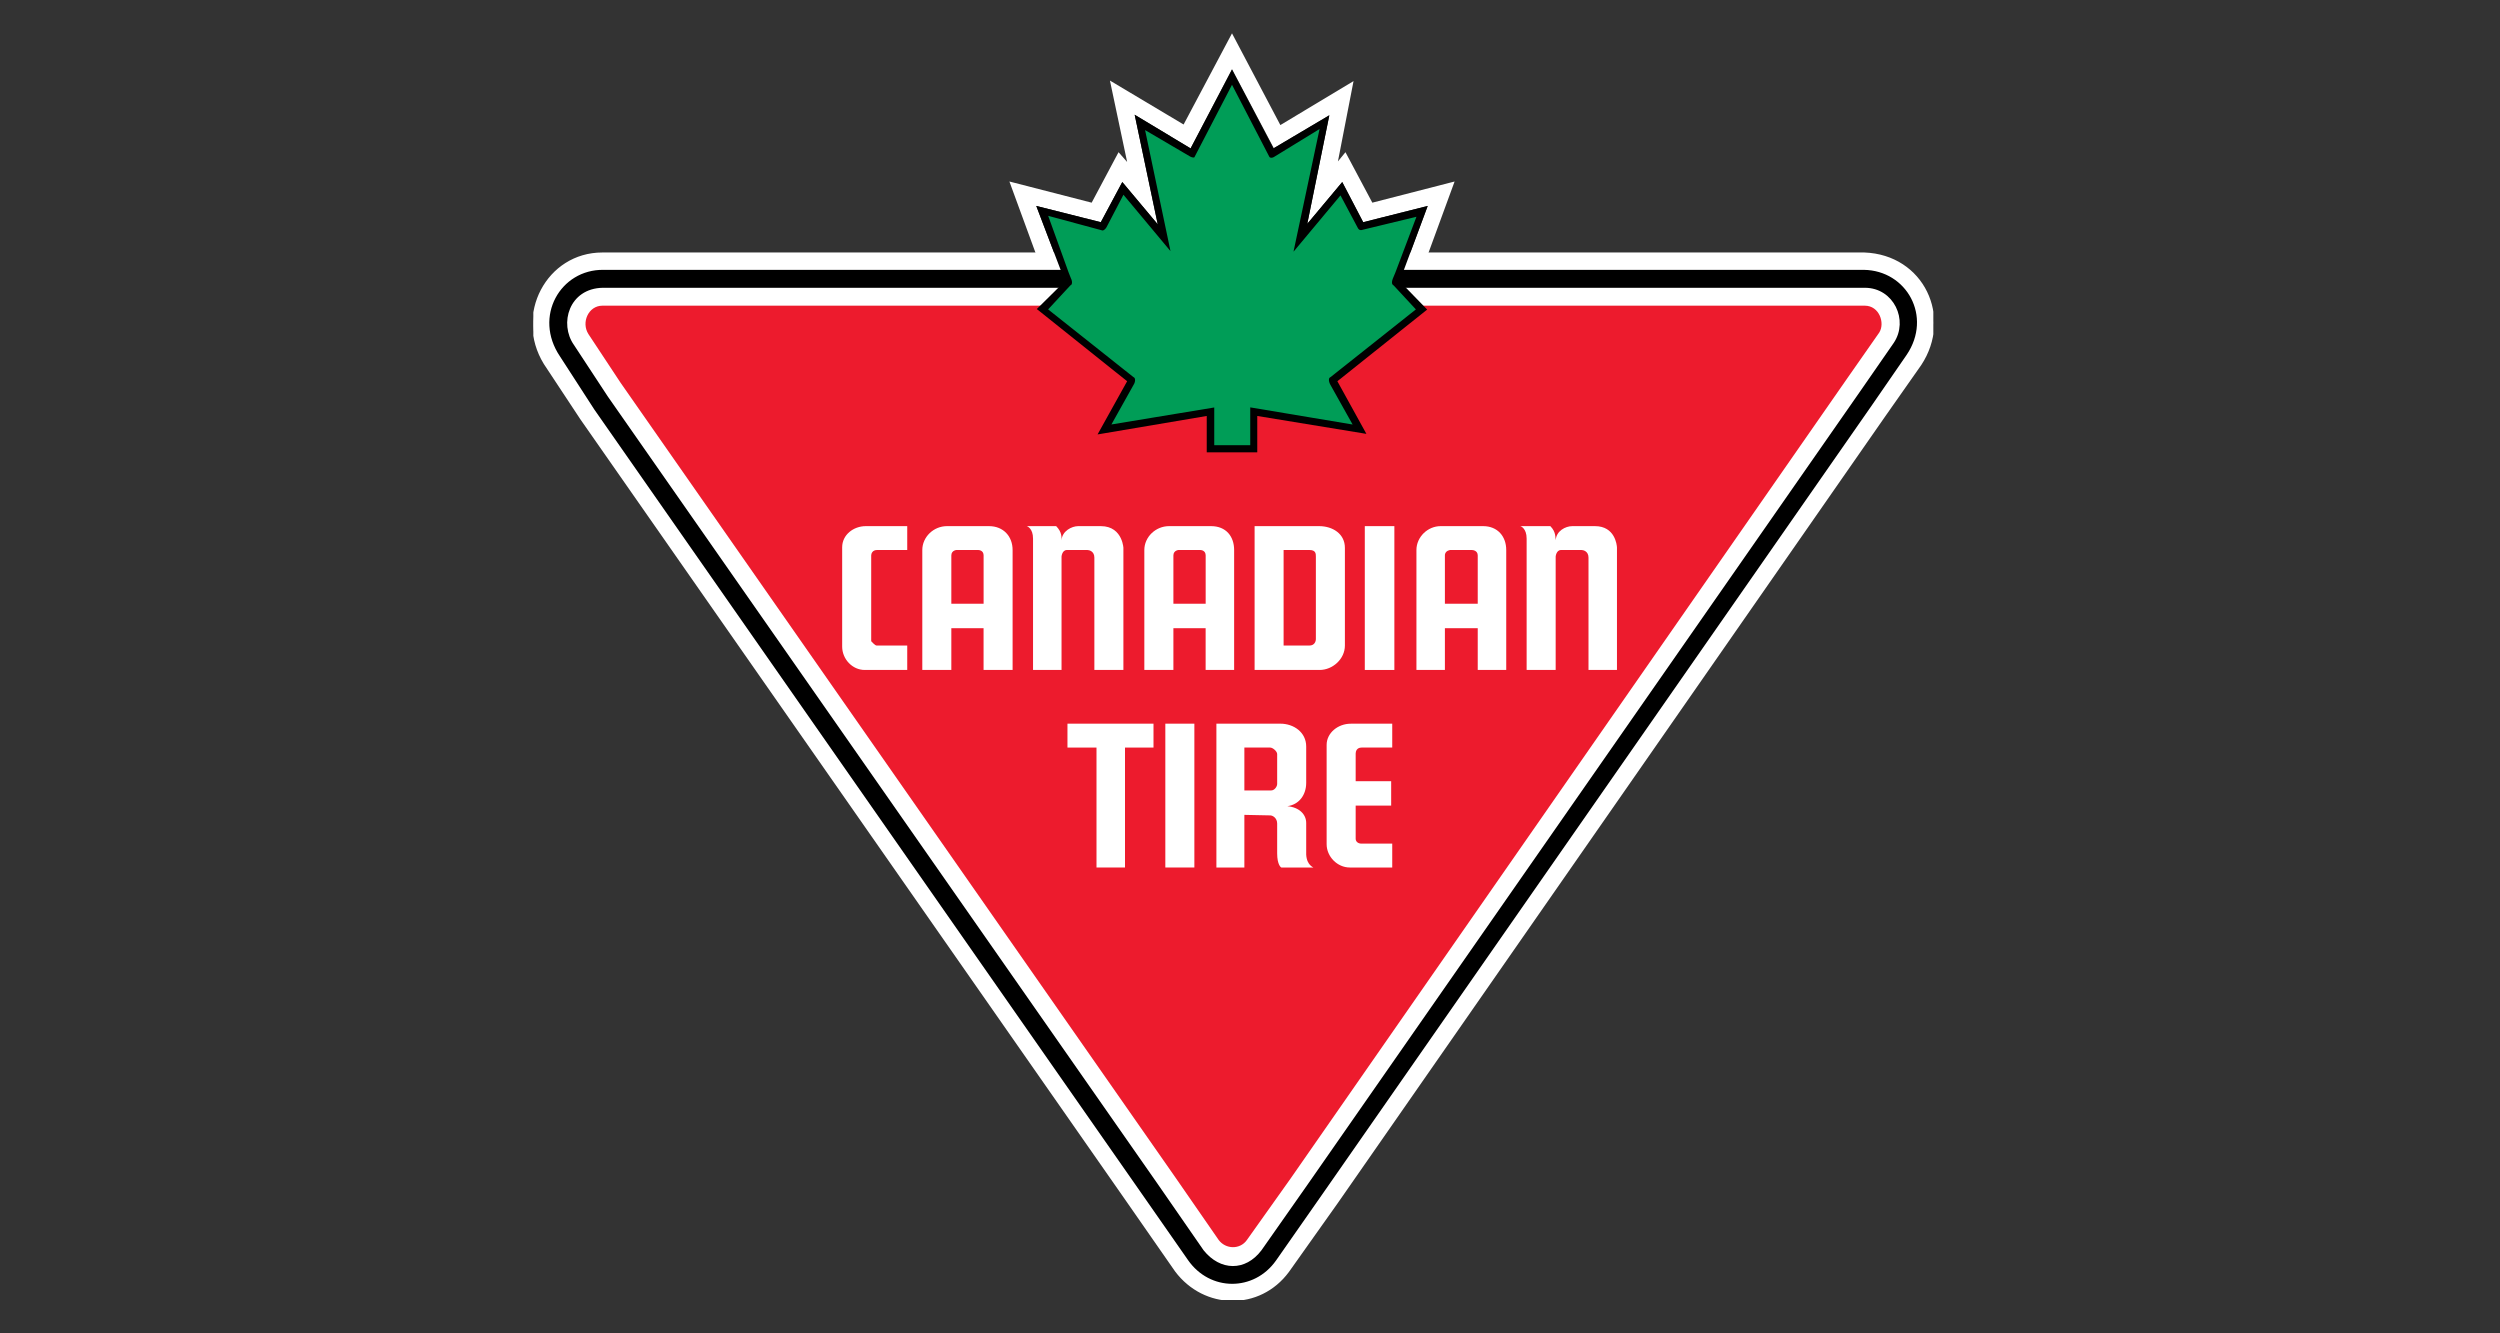 <svg width="75" height="40" viewBox="0 0 75 40" fill="none" xmlns="http://www.w3.org/2000/svg">
<rect x="0" y="0" width="75" height="40" fill="#333333" stroke="none"/>
<g clip-path="url(#clip0_3_152)">
<path d="M33.669 5.461L34.729 6.726L34.04 3.442L35.718 4.452L36.96 2.075L38.214 4.445L39.88 3.458L39.219 6.711L39.368 6.536L40.267 5.461L40.896 6.666L42.831 6.178L42.106 8.131H42.654L43.638 5.445L41.17 6.08L40.364 4.566L40.138 4.842L40.606 2.433L38.411 3.752L36.96 1L35.508 3.735L33.298 2.417L33.814 4.859L33.556 4.566L32.75 6.08L30.282 5.445L31.266 8.131H31.83L31.088 6.178L33.024 6.666" fill="white"/>
<path d="M16.344 10.899L17.441 12.56L33.798 35.99L35.282 38.123C36.137 39.262 37.782 39.295 38.638 38.139L40.105 36.071L56.511 12.495L57.608 10.932C58.544 9.515 57.688 7.675 55.93 7.61H53.011H20.377H18.07C16.425 7.611 15.457 9.45 16.344 10.899Z" fill="white"/>
<path d="M16.344 10.899L17.441 12.56L33.798 35.99L35.282 38.123C36.137 39.262 37.782 39.295 38.638 38.139L40.105 36.071L56.511 12.495L57.608 10.932C58.544 9.515 57.688 7.675 55.93 7.61H53.011H20.377H18.07C16.425 7.611 15.457 9.45 16.344 10.899Z" stroke="white" stroke-width="0.071"/>
<path d="M16.828 10.671L17.86 12.267L34.25 35.746L35.669 37.781C36.315 38.709 37.605 38.709 38.25 37.797L39.638 35.811L56.139 12.121L57.172 10.623C57.93 9.499 57.172 8.148 55.914 8.131H53.139H20.313H18.103C16.844 8.115 16.038 9.499 16.828 10.671Z" fill="black"/>
<path d="M16.828 10.671L17.86 12.267L34.25 35.746L35.669 37.781C36.315 38.709 37.605 38.709 38.25 37.797L39.638 35.811L56.139 12.121L57.172 10.623C57.93 9.499 57.172 8.148 55.914 8.131H53.139H20.313H18.103C16.844 8.115 16.038 9.499 16.828 10.671Z" stroke="black" stroke-width="0.071"/>
<path d="M17.248 10.329L18.264 11.876L34.75 35.485L36.137 37.488C36.621 38.09 37.347 38.107 37.815 37.488L39.186 35.534L55.769 11.73L56.785 10.264C57.22 9.613 56.785 8.669 55.946 8.669H53.22H20.248H18.087C17.102 8.685 16.812 9.711 17.248 10.329Z" fill="white"/>
<path d="M17.248 10.329L18.264 11.876L34.75 35.485L36.137 37.488C36.621 38.09 37.347 38.107 37.815 37.488L39.186 35.534L55.769 11.73L56.785 10.264C57.22 9.613 56.785 8.669 55.946 8.669H53.22H20.248H18.087C17.102 8.685 16.812 9.711 17.248 10.329Z" stroke="white" stroke-width="0.071"/>
<path d="M17.683 10.004L18.651 11.469L35.282 35.29L36.589 37.178C36.783 37.439 37.186 37.455 37.379 37.178L38.686 35.339L55.382 11.339L56.349 9.955C56.511 9.694 56.349 9.206 55.946 9.206H53.349H20.119H18.07C17.683 9.206 17.474 9.678 17.683 10.004Z" fill="#ED1B2D"/>
<path d="M17.683 10.004L18.651 11.469L35.282 35.29L36.589 37.178C36.783 37.439 37.186 37.455 37.379 37.178L38.686 35.339L55.382 11.339L56.349 9.955C56.511 9.694 56.349 9.206 55.946 9.206H53.349H20.119H18.07C17.683 9.206 17.474 9.678 17.683 10.004Z" stroke="#ED1B2D" stroke-width="0.071"/>
<path d="M48.51 16.419V16.424C48.51 16.433 48.51 16.433 48.51 16.419Z" fill="white"/>
<path d="M47.849 15.784H47.171C46.961 15.784 46.687 15.931 46.671 16.207C46.655 16.126 46.687 15.963 46.51 15.784H45.606C45.622 15.784 45.799 15.849 45.799 16.158V17.298V20.099H46.67V17.298V16.696C46.67 16.696 46.687 16.5 46.832 16.5H47.445C47.493 16.5 47.655 16.533 47.655 16.728V17.298V20.099H48.509V17.298V16.424C48.506 16.357 48.455 15.784 47.849 15.784Z" fill="white"/>
<path d="M44.493 15.784H43.219C42.831 15.784 42.493 16.11 42.493 16.5V17.298V20.099H43.347V18.845H44.332V20.099H45.187V17.298V16.5C45.187 16.093 44.929 15.784 44.493 15.784ZM44.332 18.112H43.347V17.298V16.663C43.347 16.5 43.541 16.5 43.493 16.5H44.154C44.187 16.5 44.332 16.516 44.332 16.663V17.298V18.112Z" fill="white"/>
<path d="M40.944 17.298V20.099H41.831V17.298V15.784H40.944" fill="white"/>
<path d="M39.799 22.346V23.062V25.325C39.799 25.7 40.121 26.025 40.493 26.025H41.767V25.309H40.848C40.735 25.309 40.67 25.244 40.67 25.162V24.169H41.735V23.436H40.67V23.062V22.606C40.67 22.541 40.702 22.427 40.848 22.427H41.767V21.711H40.525C40.138 21.71 39.799 21.988 39.799 22.346Z" fill="white"/>
<path d="M40.347 19.366V17.298V16.435C40.347 16.012 39.977 15.784 39.573 15.784H38.492H37.638V17.298V20.099H39.589C39.977 20.099 40.347 19.773 40.347 19.366ZM39.476 19.171C39.476 19.252 39.428 19.366 39.283 19.366H38.508V17.298V16.5H39.283C39.476 16.5 39.476 16.615 39.476 16.696V17.298V19.171Z" fill="white"/>
<path d="M39.186 25.635V24.69C39.186 24.43 38.976 24.218 38.621 24.186C38.976 24.137 39.186 23.844 39.186 23.485V23.062V22.394C39.186 21.971 38.815 21.71 38.411 21.71H36.492V23.062V26.026H37.331V24.446L38.105 24.462C38.186 24.462 38.315 24.544 38.315 24.707V25.602C38.315 25.944 38.428 26.026 38.444 26.026H39.396C39.428 26.025 39.202 25.977 39.186 25.635ZM38.315 23.518C38.315 23.599 38.234 23.713 38.137 23.713H37.331V23.062V22.427H38.105C38.186 22.427 38.315 22.541 38.315 22.622V23.062V23.518Z" fill="white"/>
<path d="M37.024 20.099V17.298V16.5C37.024 16.093 36.782 15.784 36.331 15.784H35.072C34.669 15.784 34.33 16.11 34.33 16.5V17.298V20.099H35.202V18.845H36.169V20.099M35.202 18.112V17.298V16.663C35.202 16.5 35.379 16.5 35.347 16.5H36.008C36.041 16.5 36.17 16.516 36.17 16.663V17.298V18.112H35.202Z" fill="white"/>
<path d="M34.96 23.062V26.025H35.831V23.062V21.71H34.96" fill="white"/>
<path d="M32.024 22.427H32.895V23.062V26.025H33.75V23.062V22.427H34.605V21.71H32.024" fill="white"/>
<path d="M32.831 16.728V17.298V20.099H33.702V17.298V16.419C33.702 16.533 33.718 15.784 33.024 15.784H32.346C32.153 15.784 31.863 15.931 31.846 16.207C31.846 16.126 31.863 15.963 31.685 15.784H30.798C30.814 15.784 30.991 15.849 30.991 16.158V17.298V20.099H31.846V17.298V16.696C31.846 16.696 31.862 16.5 32.008 16.5H32.62C32.669 16.5 32.831 16.533 32.831 16.728Z" fill="white"/>
<path d="M29.669 15.784H28.41C28.007 15.784 27.669 16.11 27.669 16.5V17.298V20.099H28.54V18.845H29.507V20.099H30.378V17.298V16.5C30.378 16.093 30.104 15.784 29.669 15.784ZM29.508 18.112H28.54V17.298V16.663C28.54 16.5 28.717 16.5 28.685 16.5H29.346C29.379 16.5 29.508 16.516 29.508 16.663V17.298V18.112Z" fill="white"/>
<path d="M25.265 16.419V17.298V19.398C25.265 19.773 25.571 20.099 25.942 20.099H27.217V19.366H26.297C26.249 19.366 26.136 19.236 26.136 19.236V17.298V16.663C26.136 16.614 26.168 16.5 26.313 16.5H27.217V15.784H25.975C25.604 15.784 25.265 16.044 25.265 16.419Z" fill="white"/>
<path d="M41.993 8.441L42.122 8.083L42.831 6.178L40.896 6.666L40.267 5.461L39.368 6.536L39.218 6.715L39.219 6.711L39.88 3.458L38.214 4.445L38.202 4.452L36.96 2.091L35.718 4.452L34.04 3.442L34.734 6.731L34.729 6.726L33.669 5.461L33.024 6.666L31.088 6.178L31.814 8.083L31.943 8.441L31.104 9.271L33.814 11.437L32.927 13.033L36.202 12.479V13.57H37.718V12.479L40.992 13.016L40.121 11.437L42.815 9.287" fill="black"/>
<path d="M40.053 11.423L40.088 11.394L42.735 9.282L41.954 8.479L41.931 8.455L41.942 8.422C41.942 8.422 42.071 8.064 42.072 8.064L42.745 6.255L40.909 6.718L40.868 6.729L40.848 6.691L40.256 5.558C40.07 5.781 39.409 6.571 39.409 6.571L39.259 6.75C39.259 6.75 39.123 6.913 39.124 6.909L39.166 6.7L39.802 3.567C39.442 3.78 38.241 4.491 38.241 4.491L38.229 4.498L38.18 4.527L38.154 4.477L36.96 2.207L35.765 4.477L35.739 4.527L35.69 4.498L34.118 3.553L34.786 6.72L34.83 6.928L34.693 6.767C34.693 6.767 34.688 6.761 34.688 6.761L33.679 5.557L33.071 6.692L33.052 6.729L33.011 6.718L31.175 6.256C31.322 6.641 31.864 8.063 31.865 8.064L31.994 8.422L32.005 8.455L31.981 8.48L31.185 9.267L33.847 11.394L33.884 11.423L33.861 11.463L33.029 12.96L36.193 12.425L36.255 12.415V12.479V13.515H37.664V12.479V12.415L37.727 12.425L40.892 12.945L40.075 11.463" fill="black"/>
<path d="M37.492 11.974C37.315 11.941 37.266 11.991 37.266 12.153V13.114H36.669V12.153C36.669 12.007 36.637 11.941 36.46 11.974L33.798 12.414L34.217 11.665C34.33 11.485 34.33 11.225 34.137 11.111L31.798 9.255L32.266 8.75C32.411 8.653 32.443 8.441 32.346 8.245L32.282 8.082L31.83 6.829L32.975 7.138C33.169 7.203 33.33 7.073 33.411 6.926L33.75 6.275L34.959 7.724C35.218 7.985 35.411 7.854 35.347 7.464L34.701 4.387L35.589 4.908C35.766 5.005 35.976 4.989 36.056 4.81L36.96 3.068L37.863 4.81C37.944 4.973 38.154 5.021 38.331 4.924L39.234 4.37L38.573 7.48C38.509 7.871 38.718 7.985 38.976 7.724L40.17 6.292L40.525 6.959C40.606 7.106 40.767 7.187 40.961 7.122L42.106 6.845L41.638 8.083L41.557 8.278C41.477 8.49 41.525 8.653 41.654 8.75L42.122 9.255L39.783 11.111C39.59 11.225 39.59 11.469 39.703 11.665L40.122 12.414" fill="#009D57"/>
<path d="M37.492 11.974C37.315 11.941 37.266 11.991 37.266 12.153V13.114H36.669V12.153C36.669 12.007 36.637 11.941 36.46 11.974L33.798 12.414L34.217 11.665C34.33 11.485 34.33 11.225 34.137 11.111L31.798 9.255L32.266 8.75C32.411 8.653 32.443 8.441 32.346 8.245L32.282 8.082L31.83 6.829L32.975 7.138C33.169 7.203 33.33 7.073 33.411 6.926L33.75 6.275L34.959 7.724C35.218 7.985 35.411 7.854 35.347 7.464L34.701 4.387L35.589 4.908C35.766 5.005 35.976 4.989 36.056 4.81L36.96 3.068L37.863 4.81C37.944 4.973 38.154 5.021 38.331 4.924L39.234 4.37L38.573 7.48C38.509 7.871 38.718 7.985 38.976 7.724L40.17 6.292L40.525 6.959C40.606 7.106 40.767 7.187 40.961 7.122L42.106 6.845L41.638 8.083L41.557 8.278C41.477 8.49 41.525 8.653 41.654 8.75L42.122 9.255L39.783 11.111C39.59 11.225 39.59 11.469 39.703 11.665L40.122 12.414L37.492 11.974Z" stroke="#009D57" stroke-width="0.483"/>
</g>
<defs>
<clipPath id="clip0_3_152">
<rect width="42" height="38" fill="white" transform="translate(16 1)"/>
</clipPath>
</defs>
</svg>
